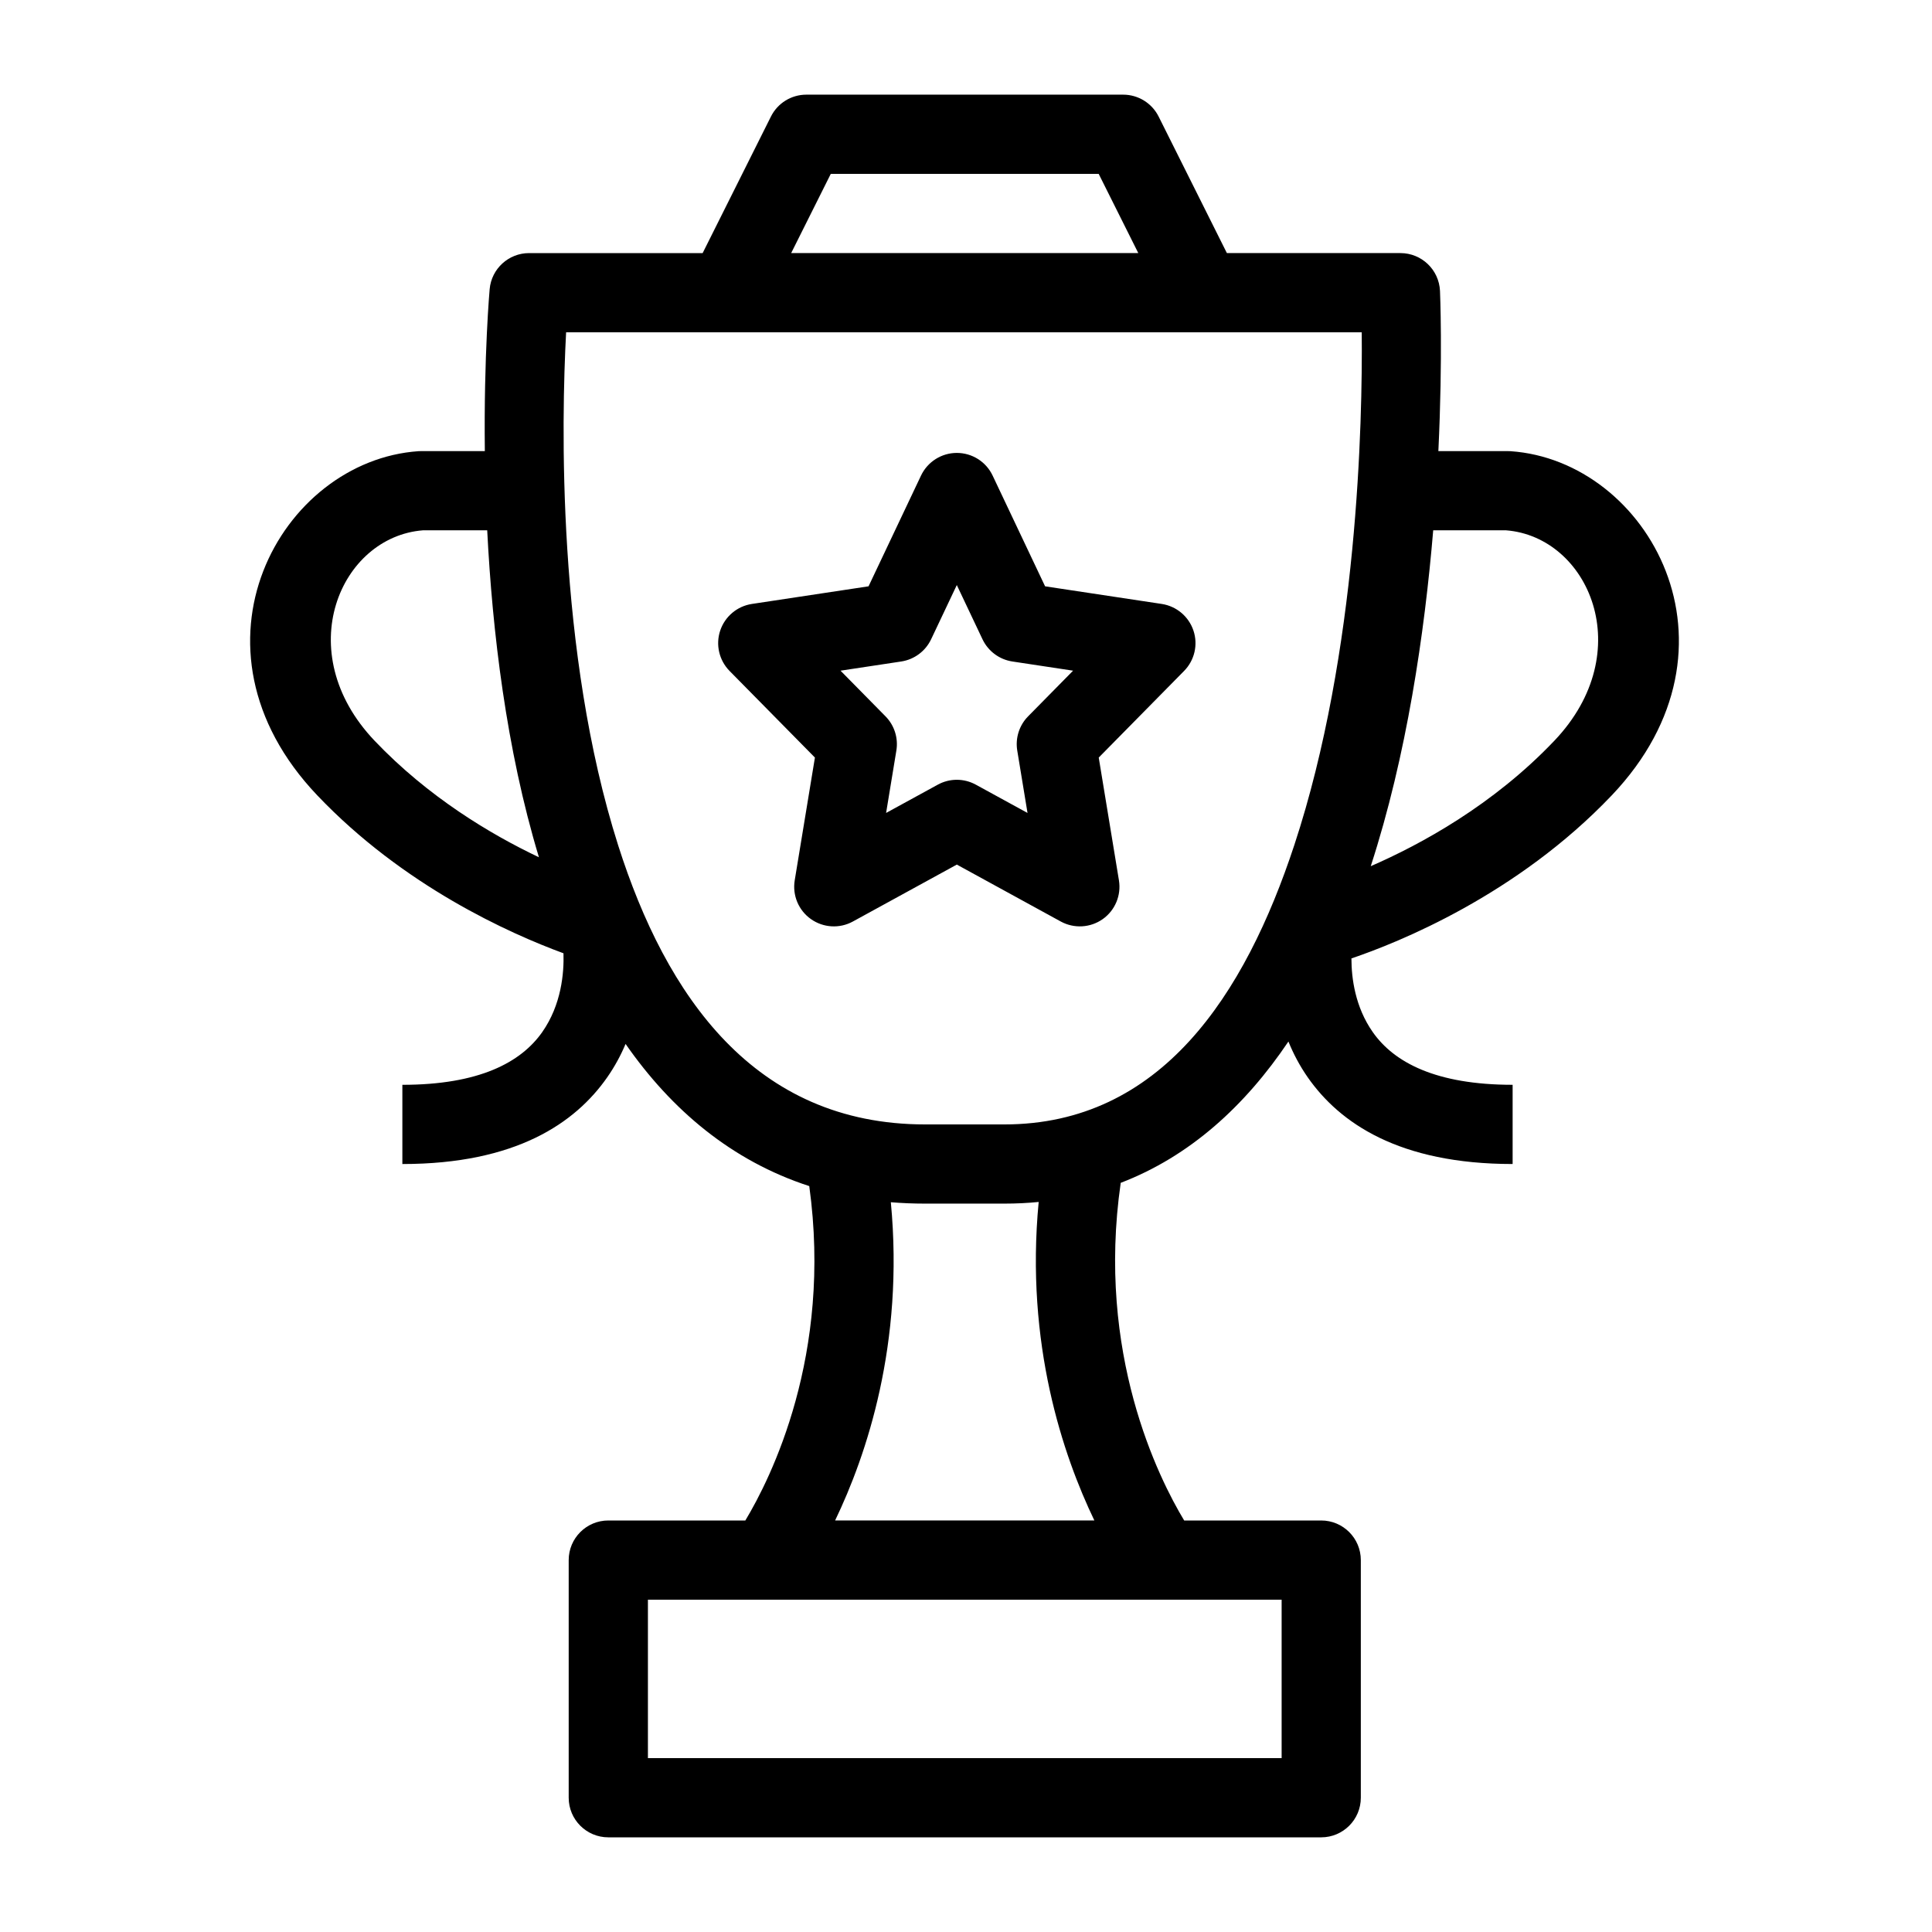 <?xml version="1.0" encoding="UTF-8"?>
<!-- Uploaded to: SVG Repo, www.svgrepo.com, Generator: SVG Repo Mixer Tools -->
<svg fill="#000000" width="800px" height="800px" version="1.1" viewBox="144 144 512 512" xmlns="http://www.w3.org/2000/svg">
 <path d="m330.21 211.07 18.094-36.18c1.773-3.559 5.406-5.805 9.383-5.805h83.969c3.977 0 7.609 2.246 9.395 5.805l18.086 36.18h45.992c5.617 0 10.234 4.418 10.484 10.023 0 0 0.777 17.254-0.43 42.457h18.398l0.715 0.02c36.547 2.5 64.234 51.871 26.859 91.18-25.18 26.48-56.68 39.066-69.012 43.242 0 5.246 0.988 12.859 5.637 19.5 5.668 8.102 16.816 13.992 37.082 13.992v20.992c-30.133 0-45.848-10.895-54.285-22.953-2.152-3.086-3.832-6.297-5.133-9.508-11.504 17.086-26.105 30.418-44.441 37.449-6.519 45.227 10.043 78.246 16.816 89.48h36.316c5.793 0 10.496 4.703 10.496 10.496v62.977c0 5.793-4.703 10.496-10.496 10.496h-188.93c-5.793 0-10.496-4.703-10.496-10.496v-62.977c0-5.793 4.703-10.496 10.496-10.496h36.316c6.727-11.168 23.121-43.832 16.941-88.617-20.582-6.688-36.504-20.184-48.68-37.672-1.258 3-2.867 5.992-4.879 8.871-8.43 12.059-24.152 22.953-54.273 22.953v-20.992c20.27 0 31.402-5.887 37.082-13.992 5.07-7.254 5.785-15.641 5.617-20.867-14.254-5.238-42.402-17.82-65.273-41.879-37.375-39.309-9.688-88.68 26.859-91.18 0.23-0.012 0.473-0.02 0.715-0.02h16.855c-0.293-25.465 1.281-42.938 1.281-42.938 0.492-5.406 5.027-9.539 10.453-9.539h45.992zm-14.504 356.86v41.984h167.94v-41.984zm103.56-105.4c-2.961 0.293-5.984 0.441-9.102 0.441h-20.992c-3.106 0-6.129-0.125-9.09-0.367 3.57 37.555-6.477 67.102-14.77 84.336h68.707c-8.293-17.234-18.348-46.812-14.758-84.41zm-125.24-230.47c-1.238 23.258-2.519 84.691 13.793 135.96 12.691 39.863 36.055 73.965 81.355 73.965h20.992c41.449 0 63.742-34.281 76.852-74.07 16.836-51.074 18.086-112.2 17.855-135.85zm80.148 67.32 13.906-29.348c1.742-3.664 5.438-6.004 9.488-6.004 4.062 0 7.758 2.34 9.488 6.004l13.906 29.348 30.922 4.672c3.906 0.598 7.148 3.328 8.398 7.074 1.25 3.738 0.285 7.871-2.488 10.684l-22.617 22.953 5.352 32.527c0.652 3.969-1.008 7.957-4.281 10.277-3.285 2.32-7.598 2.57-11.117 0.652l-27.562-15.094-27.562 15.094c-3.516 1.922-7.828 1.668-11.105-0.652-3.285-2.32-4.945-6.309-4.293-10.277l5.352-32.527-22.617-22.953c-2.769-2.812-3.738-6.949-2.488-10.684 1.25-3.746 4.492-6.477 8.398-7.074zm149.64-14.84c-2.289 27.332-7.023 59.691-16.551 89.008 13.215-5.75 32.441-16.195 48.672-33.262 22.441-23.594 9.07-54.012-12.793-55.746zm-250.7 0h-17.055c-21.863 1.73-35.234 32.148-12.805 55.746 14.223 14.945 30.773 24.824 43.57 30.898-8.68-28.664-12.355-60.016-13.707-86.645zm124.45 14.504-6.812 14.379c-1.492 3.148-4.461 5.352-7.914 5.879l-16.09 2.434 11.922 12.102c2.352 2.383 3.422 5.762 2.875 9.07l-2.719 16.531 13.699-7.496c3.137-1.723 6.938-1.723 10.078 0l13.699 7.496-2.719-16.531c-0.547-3.305 0.523-6.688 2.875-9.07l11.922-12.102-16.09-2.434c-3.453-0.523-6.414-2.731-7.914-5.879zm48.094-87.977-10.496-20.992h-70.996l-10.496 20.992z" fill-rule="evenodd"/>
</svg>